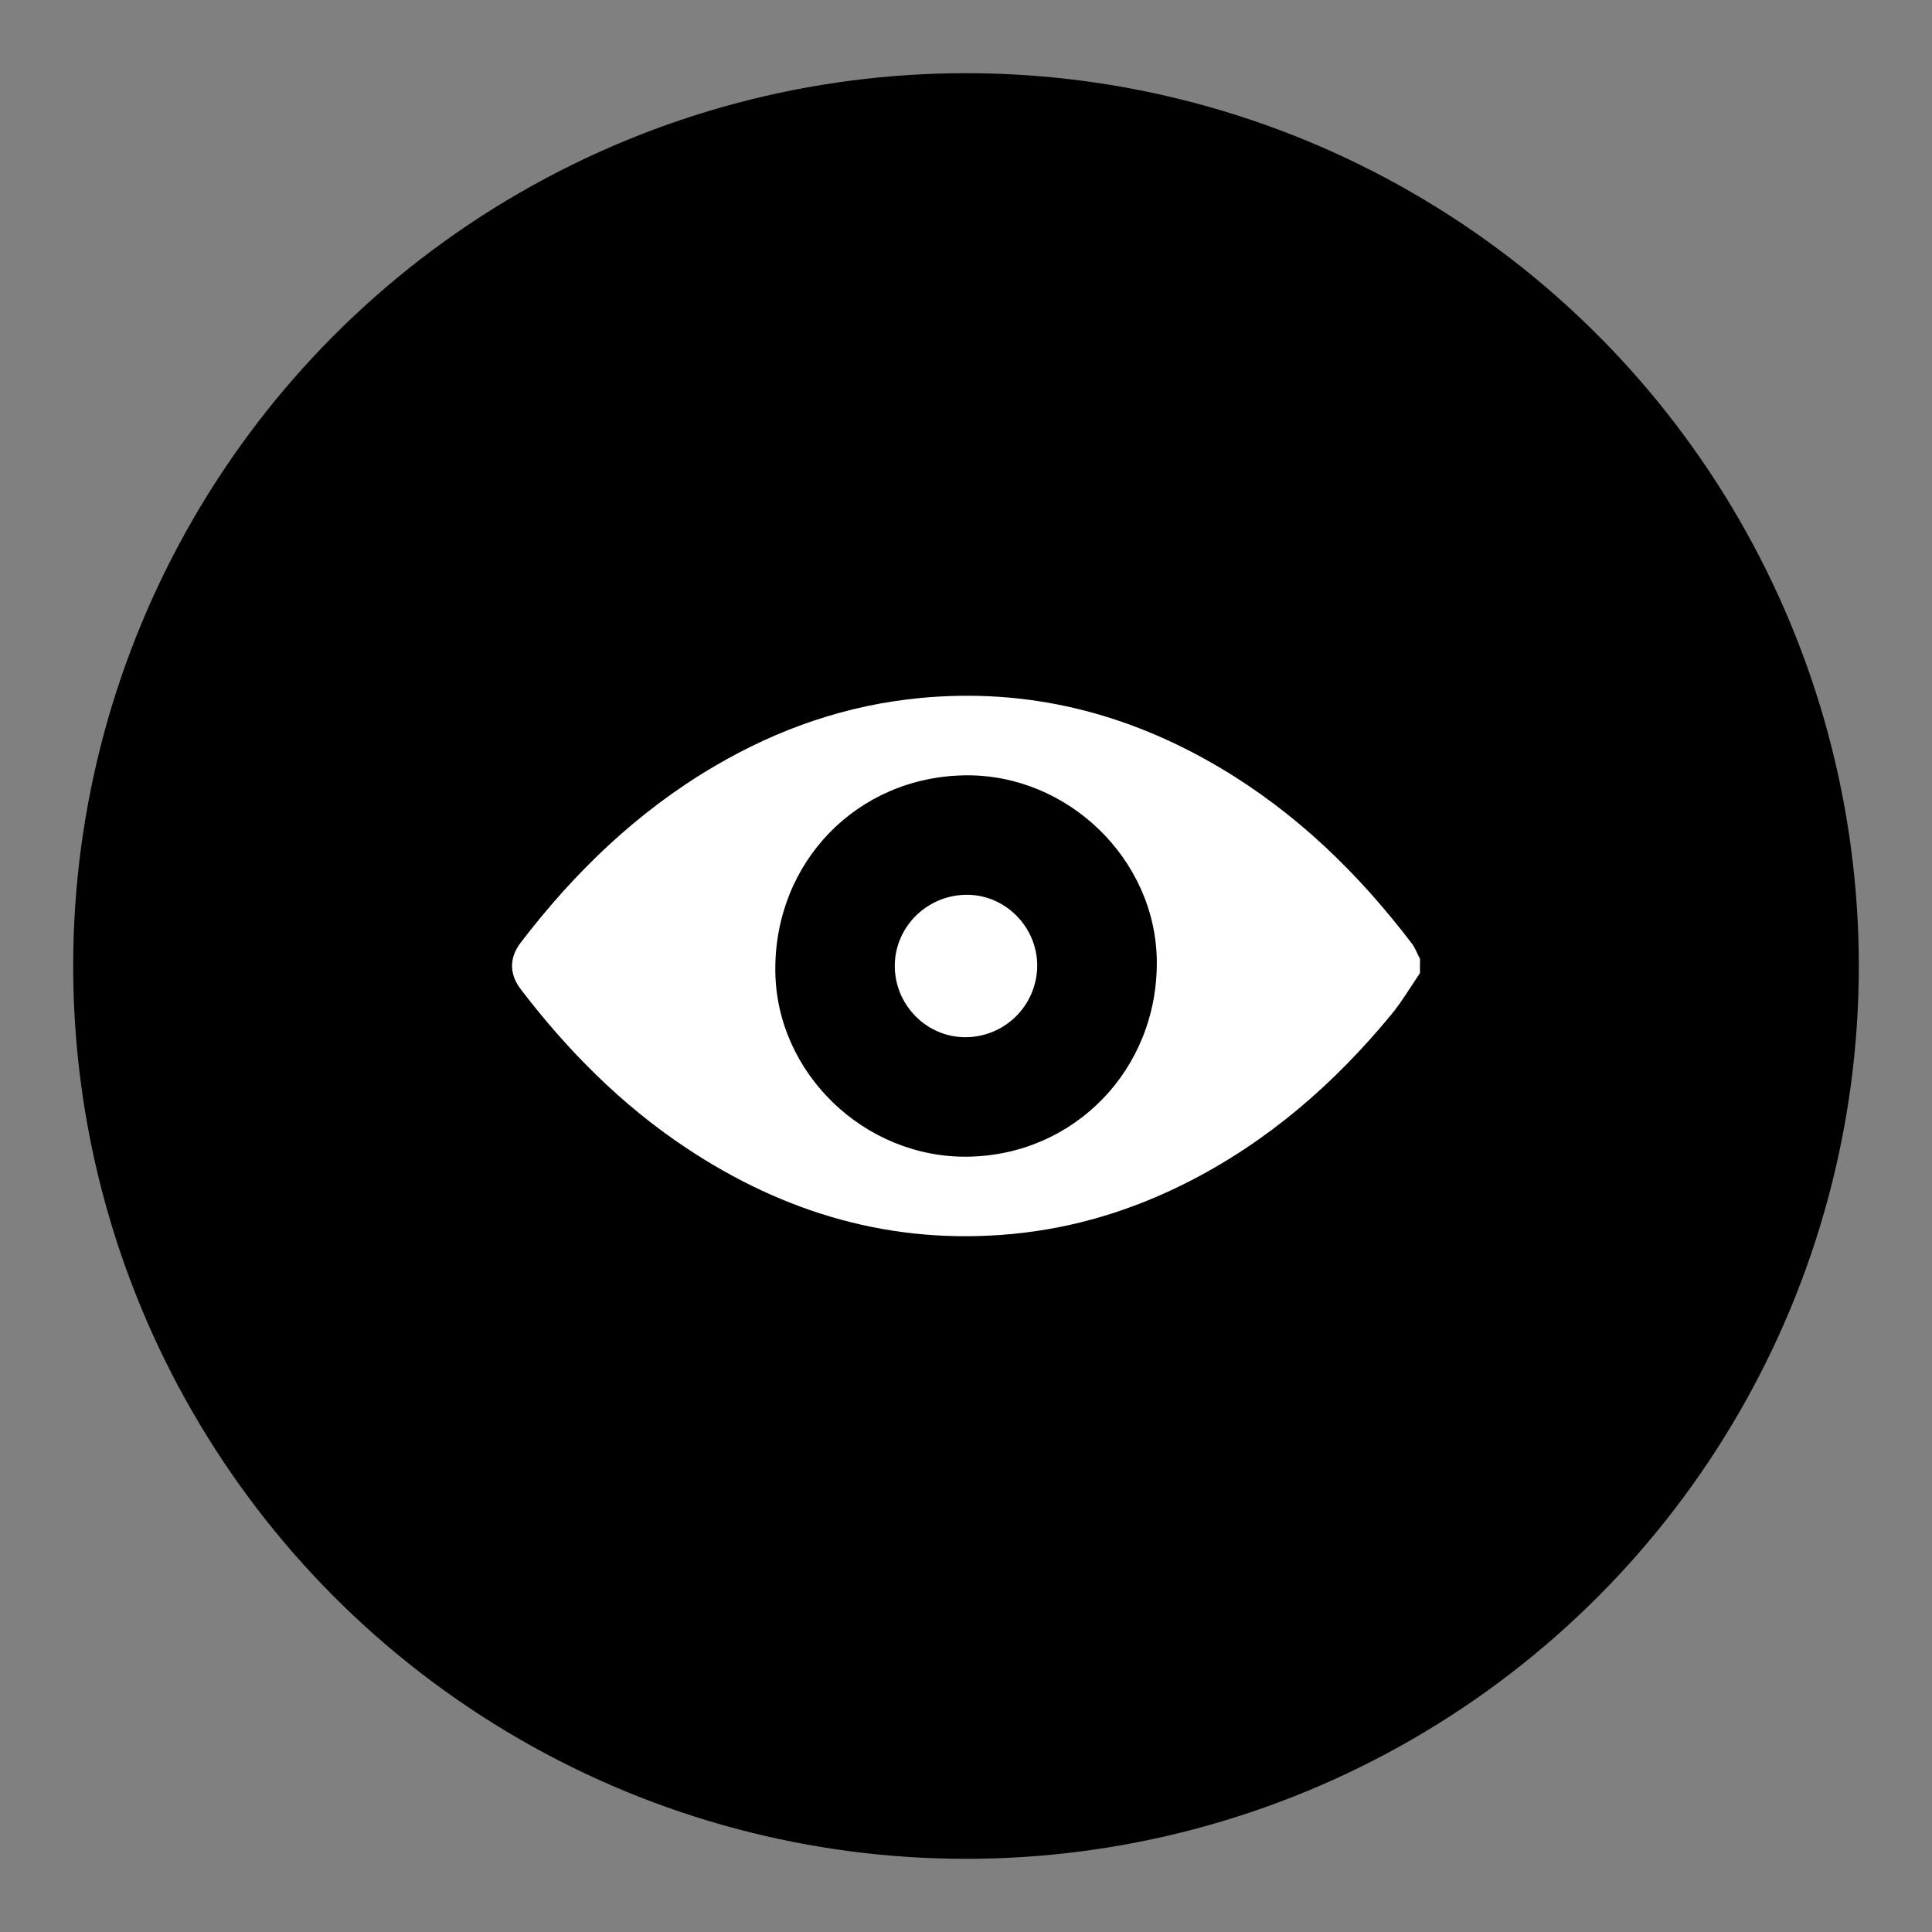 <svg id="Livello_1" data-name="Livello 1" xmlns="http://www.w3.org/2000/svg" viewBox="0 0 1417.32 1417.32"><rect x="0" y="0" width="1417.32" height="1417.32" fill="#808080" stroke="none"/><defs><style>.cls-1{fill:#fff;}</style></defs><circle cx="708.66" cy="708.66" r="654.97"/><path class="cls-1" d="M1041.69,713.87c-6.93,10.12-13.14,20.82-20.9,30.26C978.91,795,930,837.54,870.81,867.49c-40.37,20.43-82.94,33.46-128.12,37.74-87.77,8.33-167.14-15-239.84-63.46C455.66,810.29,416.3,770.6,382,725.68c-8.46-11.07-8.49-23.07-.06-34.1,39.58-51.81,85.81-96.36,142.33-129.54,46.73-27.43,96.8-44.86,151-50,78.85-7.46,151.69,10.88,219.45,51,56,33.14,101.79,77.57,141,129.12,2.55,3.36,4,7.53,6,11.33ZM710.11,848.54c78.39-1.16,139.36-64.4,138.52-143.65-.79-74.64-65.48-137.19-140.75-136.1C628.68,569.93,568,632.58,568.77,712.4,569.5,787.32,634.23,849.67,710.11,848.54Z"/><path class="cls-1" d="M760.9,708.72a52.73,52.73,0,0,1-53.17,52.18c-28.33-.26-51.45-23.95-51.3-52.56.15-28.79,24.22-52.19,53.42-51.91C737.94,656.69,761.08,680.39,760.9,708.72Z"/></svg>